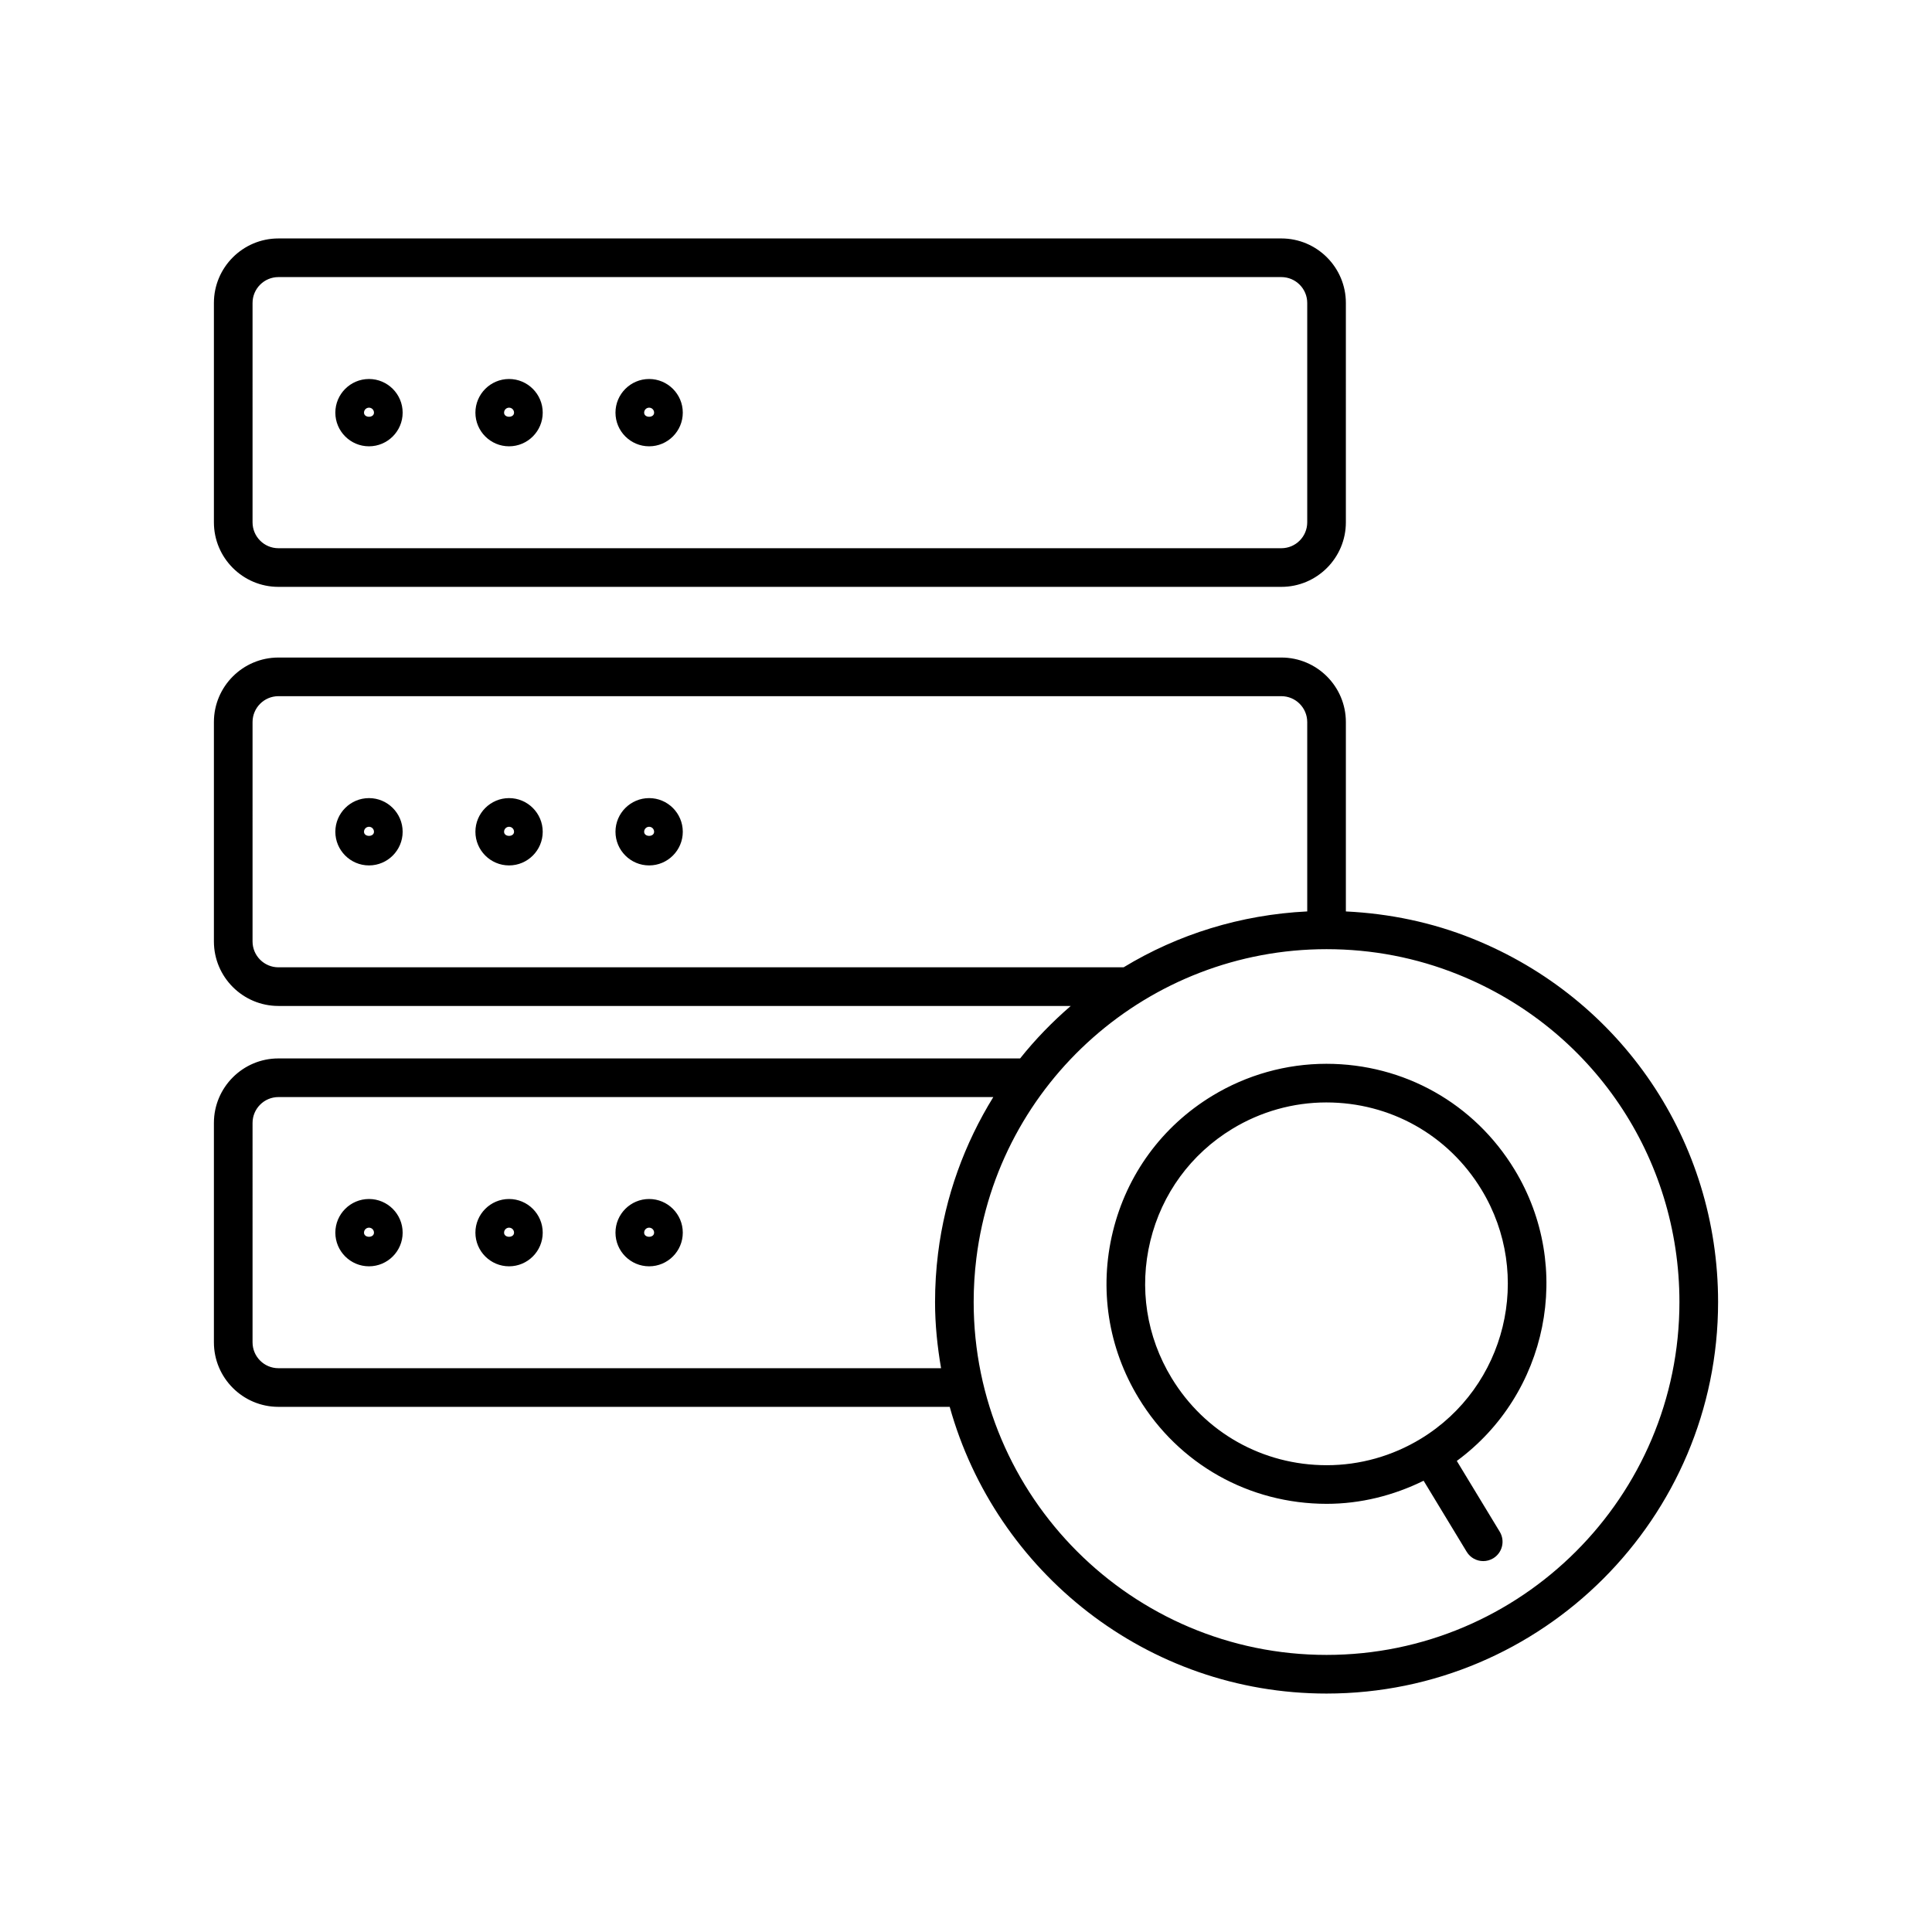 <svg height='80px' width='80px'  fill="#000000" xmlns="http://www.w3.org/2000/svg" xmlns:xlink="http://www.w3.org/1999/xlink" version="1.1" x="0px" y="0px" viewBox="0 0 100 100" enable-background="new 0 0 100 100" xml:space="preserve"><path d="M78.392,60.537c-2.083-3.428-5.725-5.475-9.74-5.475c-2.078,0-4.12,0.573-5.904,1.657c-2.599,1.578-4.427,4.075-5.147,7.031  c-0.721,2.955-0.247,6.014,1.333,8.611c2.081,3.43,5.722,5.477,9.738,5.477c1.743,0,3.452-0.426,5.014-1.196l2.23,3.679  c0.188,0.311,0.519,0.481,0.856,0.481c0.177,0,0.355-0.047,0.518-0.145c0.472-0.287,0.623-0.901,0.337-1.374l-2.223-3.666  C80.104,72.166,81.477,65.615,78.392,60.537z M73.539,74.471L73.539,74.471c-0.002,0-0.002,0.001-0.002,0.001  c-1.472,0.895-3.154,1.367-4.866,1.367c-3.312,0-6.313-1.688-8.029-4.515c-1.303-2.142-1.693-4.663-1.099-7.1  c0.594-2.437,2.101-4.495,4.243-5.796c1.471-0.894,3.153-1.366,4.865-1.366c3.312,0,6.314,1.688,8.031,4.514  C79.37,65.998,77.959,71.782,73.539,74.471z M76.223,48.586c-2.094-0.843-4.299-1.3-6.561-1.41v-9.802c0-1.842-1.498-3.34-3.34-3.34  H14.411c-1.841,0-3.339,1.498-3.339,3.34v11.355c0,1.841,1.498,3.339,3.339,3.339h41.011c-0.953,0.823-1.834,1.729-2.621,2.716  h-38.39c-1.841,0-3.339,1.498-3.339,3.34v11.355c0,1.841,1.498,3.339,3.339,3.339h34.746c2.38,8.545,10.212,14.84,19.505,14.84  c11.175,0,20.266-9.09,20.266-20.264C88.928,59.072,83.94,51.689,76.223,48.586z M14.411,50.068c-0.738,0-1.339-0.601-1.339-1.339  V37.374c0-0.739,0.601-1.34,1.339-1.34h51.911c0.739,0,1.34,0.601,1.34,1.34v9.801c-3.449,0.17-6.697,1.188-9.505,2.893H14.411z   M48.709,70.818H14.411c-0.738,0-1.339-0.601-1.339-1.339V58.124c0-0.739,0.601-1.34,1.339-1.34h37.002  c-1.482,2.403-2.494,5.137-2.86,8.093c-0.103,0.827-0.155,1.675-0.155,2.518C48.397,68.563,48.519,69.703,48.709,70.818z   M68.662,85.658c-10.071,0-18.265-8.193-18.265-18.264c0-0.761,0.047-1.525,0.14-2.271c1.13-9.118,8.922-15.994,18.125-15.994  c2.357,0,4.649,0.441,6.814,1.313c6.956,2.798,11.451,9.452,11.451,16.953C86.928,77.465,78.733,85.658,68.662,85.658z   M26.349,23.101c0.96,0,1.742-0.782,1.742-1.742s-0.782-1.742-1.742-1.742s-1.742,0.782-1.742,1.742S25.388,23.101,26.349,23.101z   M26.349,21.101c0.142,0,0.258,0.116,0.258,0.258c0,0.284-0.516,0.284-0.516,0C26.091,21.216,26.207,21.101,26.349,21.101z   M33.599,23.101c0.96,0,1.742-0.782,1.742-1.742s-0.782-1.742-1.742-1.742s-1.742,0.782-1.742,1.742S32.638,23.101,33.599,23.101z   M33.599,21.101c0.142,0,0.258,0.116,0.258,0.258c0,0.284-0.516,0.284-0.516,0C33.341,21.216,33.457,21.101,33.599,21.101z   M19.099,62.06c-0.96,0-1.742,0.781-1.742,1.742s0.782,1.742,1.742,1.742s1.742-0.781,1.742-1.742S20.059,62.06,19.099,62.06z   M18.841,63.802c0-0.143,0.116-0.258,0.258-0.258s0.258,0.115,0.258,0.258C19.356,64.087,18.841,64.087,18.841,63.802z   M19.099,23.101c0.96,0,1.742-0.782,1.742-1.742s-0.782-1.742-1.742-1.742s-1.742,0.782-1.742,1.742S18.138,23.101,19.099,23.101z   M19.099,21.101c0.142,0,0.258,0.116,0.258,0.258c0,0.284-0.516,0.284-0.516,0C18.841,21.216,18.957,21.101,19.099,21.101z   M26.349,62.06c-0.96,0-1.742,0.781-1.742,1.742s0.782,1.742,1.742,1.742s1.742-0.781,1.742-1.742S27.309,62.06,26.349,62.06z   M26.091,63.802c0-0.143,0.116-0.258,0.258-0.258s0.258,0.115,0.258,0.258C26.606,64.087,26.091,64.087,26.091,63.802z   M26.349,41.31c-0.96,0-1.742,0.782-1.742,1.742s0.782,1.742,1.742,1.742s1.742-0.782,1.742-1.742S27.309,41.31,26.349,41.31z   M26.091,43.052c0-0.142,0.116-0.258,0.258-0.258s0.258,0.116,0.258,0.258C26.606,43.336,26.091,43.336,26.091,43.052z   M33.599,62.06c-0.96,0-1.742,0.781-1.742,1.742s0.782,1.742,1.742,1.742s1.742-0.781,1.742-1.742S34.559,62.06,33.599,62.06z   M33.341,63.802c0-0.143,0.116-0.258,0.258-0.258s0.258,0.115,0.258,0.258C33.856,64.087,33.341,64.087,33.341,63.802z   M19.099,41.31c-0.96,0-1.742,0.782-1.742,1.742s0.782,1.742,1.742,1.742s1.742-0.782,1.742-1.742S20.059,41.31,19.099,41.31z   M18.841,43.052c0-0.142,0.116-0.258,0.258-0.258s0.258,0.116,0.258,0.258C19.356,43.336,18.841,43.336,18.841,43.052z   M33.599,41.31c-0.96,0-1.742,0.782-1.742,1.742s0.782,1.742,1.742,1.742s1.742-0.782,1.742-1.742S34.559,41.31,33.599,41.31z   M33.341,43.052c0-0.142,0.116-0.258,0.258-0.258s0.258,0.116,0.258,0.258C33.856,43.336,33.341,43.336,33.341,43.052z   M14.411,30.376h51.911c1.842,0,3.34-1.498,3.34-3.34V15.681c0-1.841-1.498-3.339-3.34-3.339H14.411  c-1.841,0-3.339,1.498-3.339,3.339v11.355C11.072,28.878,12.57,30.376,14.411,30.376z M13.072,15.681  c0-0.738,0.601-1.339,1.339-1.339h51.911c0.739,0,1.34,0.601,1.34,1.339v11.355c0,0.739-0.601,1.34-1.34,1.34H14.411  c-0.738,0-1.339-0.601-1.339-1.34V15.681z"></path></svg>